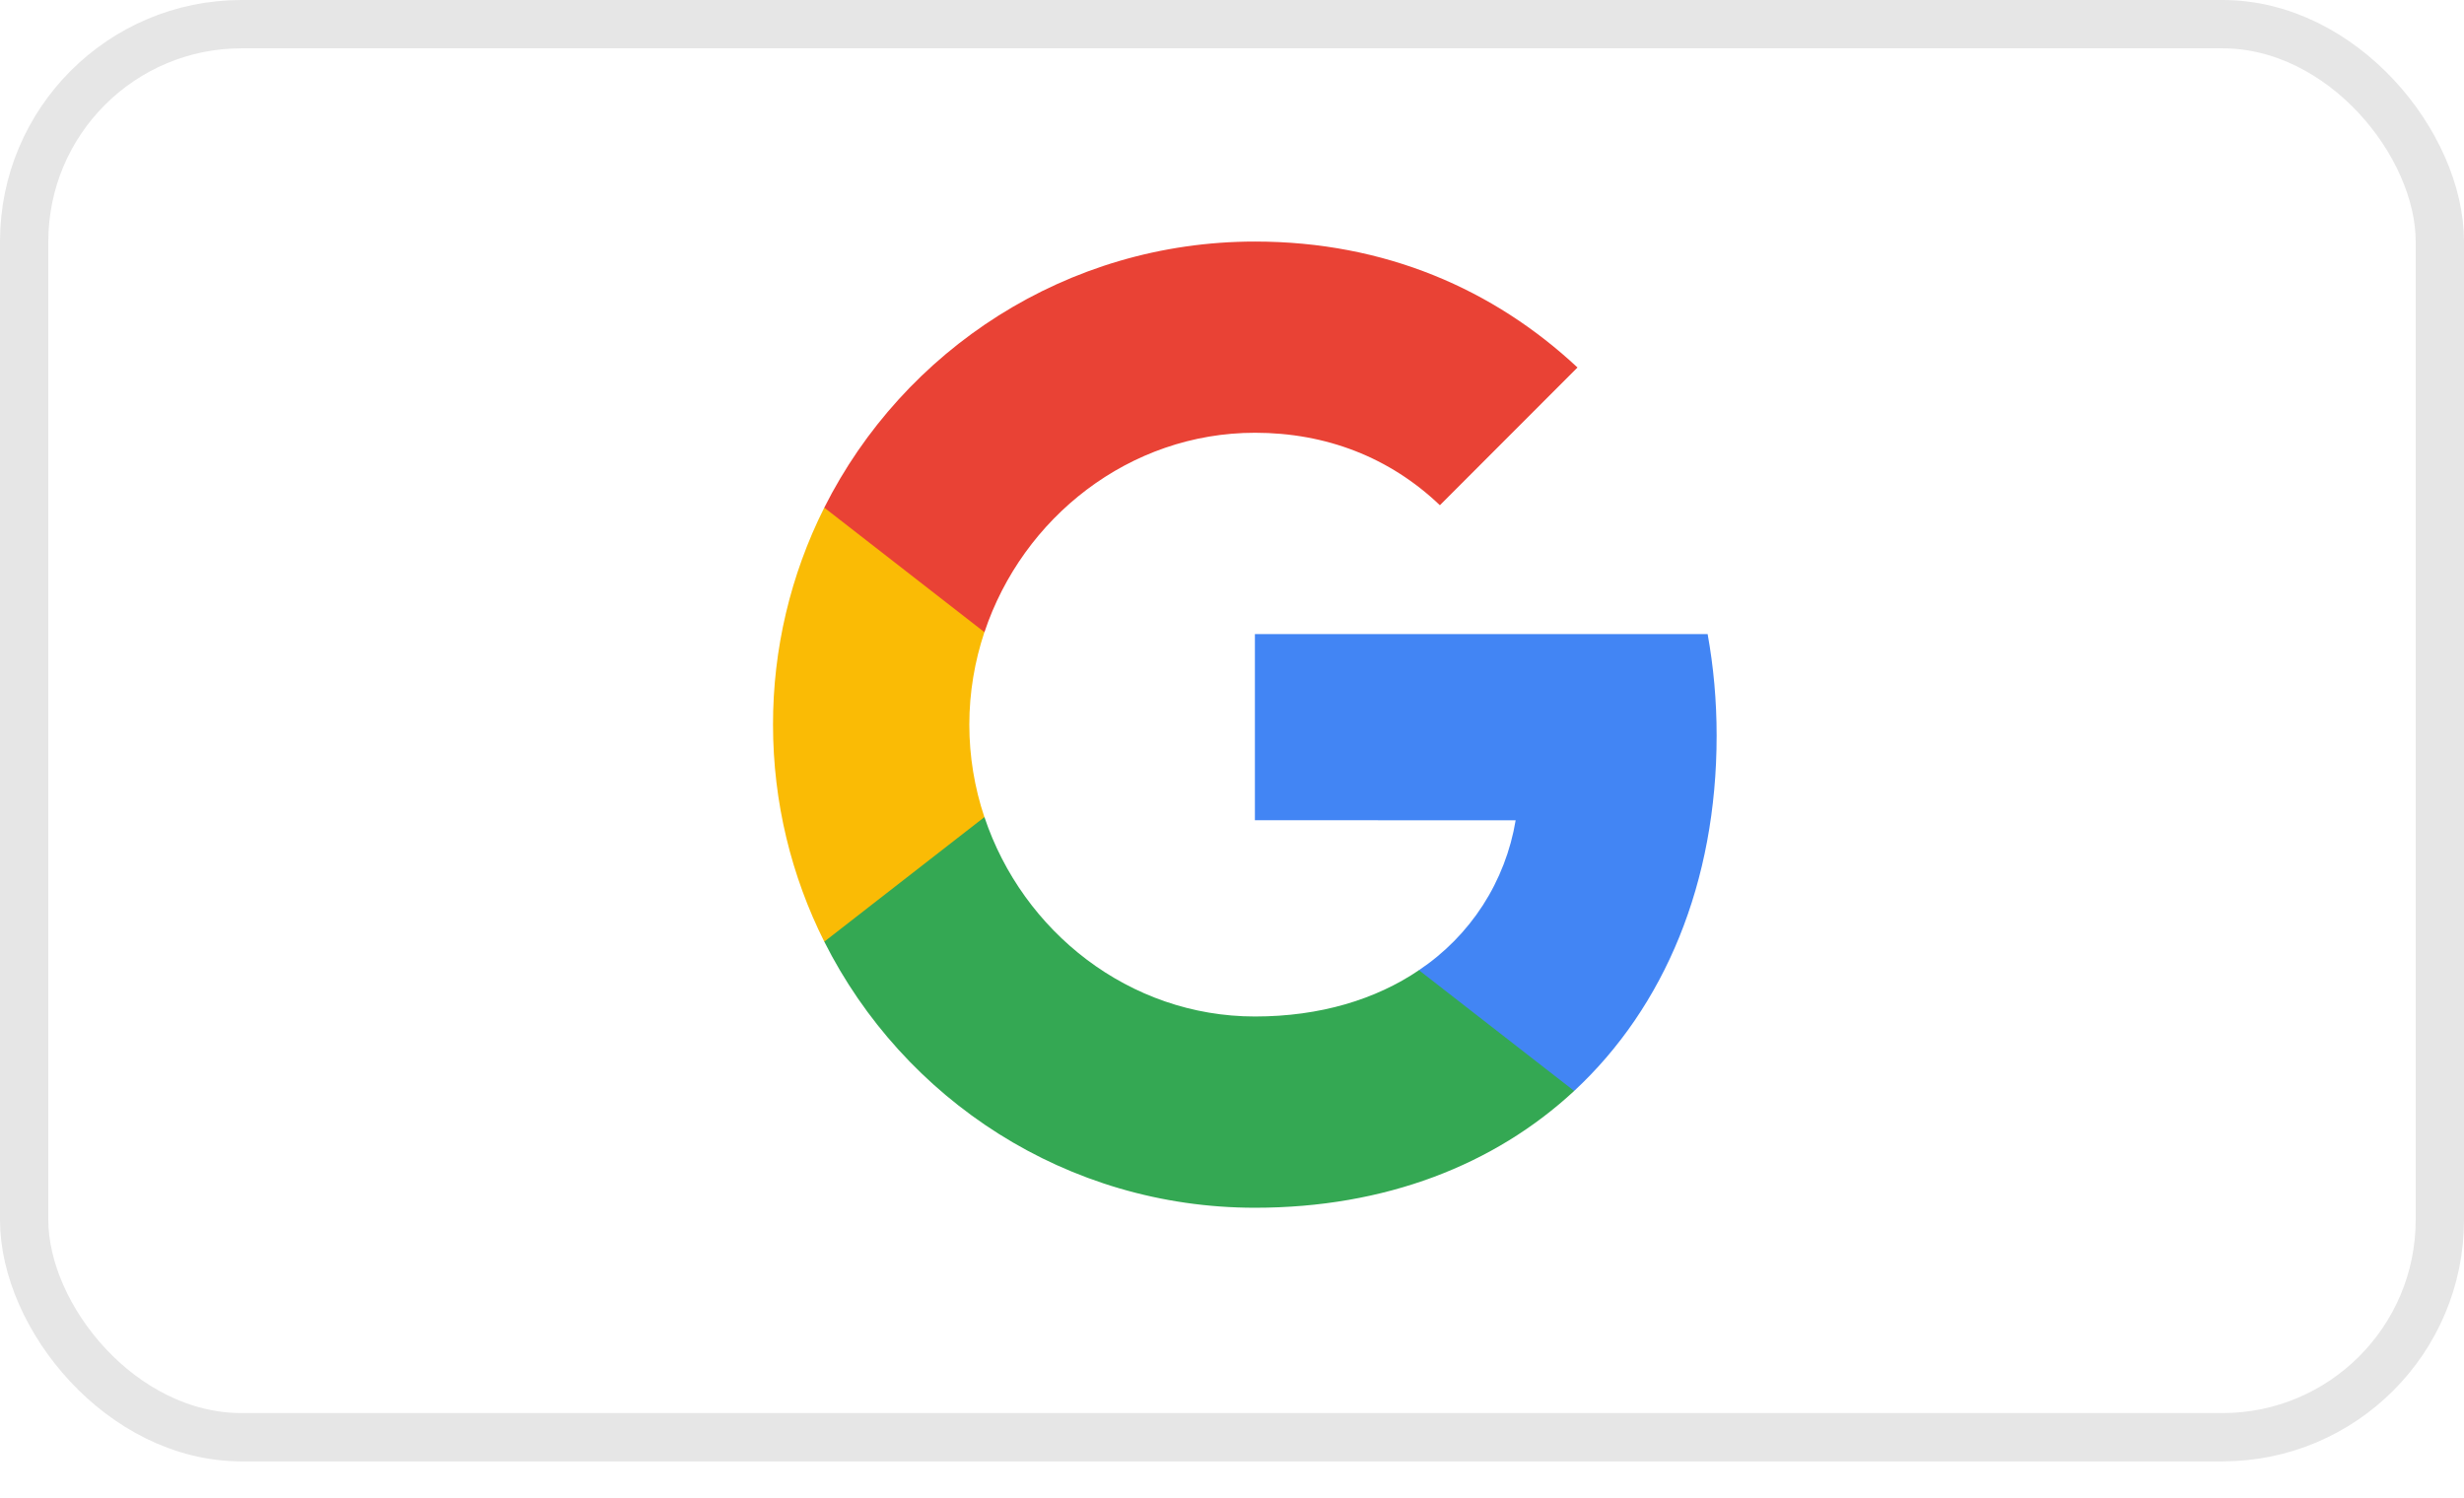 <svg width="51" height="31" viewBox="0 0 51 31" fill="none" xmlns="http://www.w3.org/2000/svg">
<g clip-path="url(#clip0_3025_169)">
<path d="M35.531 15.228C35.531 14.497 35.466 13.797 35.345 13.126H25.974V16.978L31.371 16.98C31.267 17.606 31.036 18.205 30.692 18.739C30.347 19.273 29.897 19.73 29.368 20.083V22.583H32.581C34.456 20.842 35.531 18.268 35.531 15.228Z" fill="#4285F4"/>
<path d="M29.369 20.083C28.476 20.688 27.324 21.041 25.976 21.041C23.374 21.041 21.166 19.283 20.376 16.913H17.061V19.491C18.703 22.758 22.078 25 25.976 25C28.671 25 30.934 24.111 32.582 22.582L29.37 20.083L29.369 20.083Z" fill="#34A853"/>
<path d="M20.063 15C20.063 14.335 20.174 13.691 20.375 13.086V10.508H17.061C16.361 11.902 15.998 13.441 16 15C16 16.616 16.384 18.141 17.061 19.492L20.375 16.914C20.169 16.297 20.063 15.65 20.063 15Z" fill="#FABB05"/>
<path d="M25.976 8.958C27.447 8.958 28.764 9.466 29.803 10.458L32.651 7.607C30.922 5.992 28.668 5 25.976 5C22.079 5 18.703 7.242 17.061 10.508L20.376 13.086C21.166 10.716 23.374 8.958 25.976 8.958Z" fill="#E94235"/>
</g>
<rect opacity="0.1" x="0.5" y="0.5" width="50" height="29.25" rx="4.5" stroke="black"/>
<defs>
<clipPath id="clip0_3025_169">
<rect width="20" height="20" fill="white" transform="translate(16 5)"/>
</clipPath>
</defs>
</svg>
